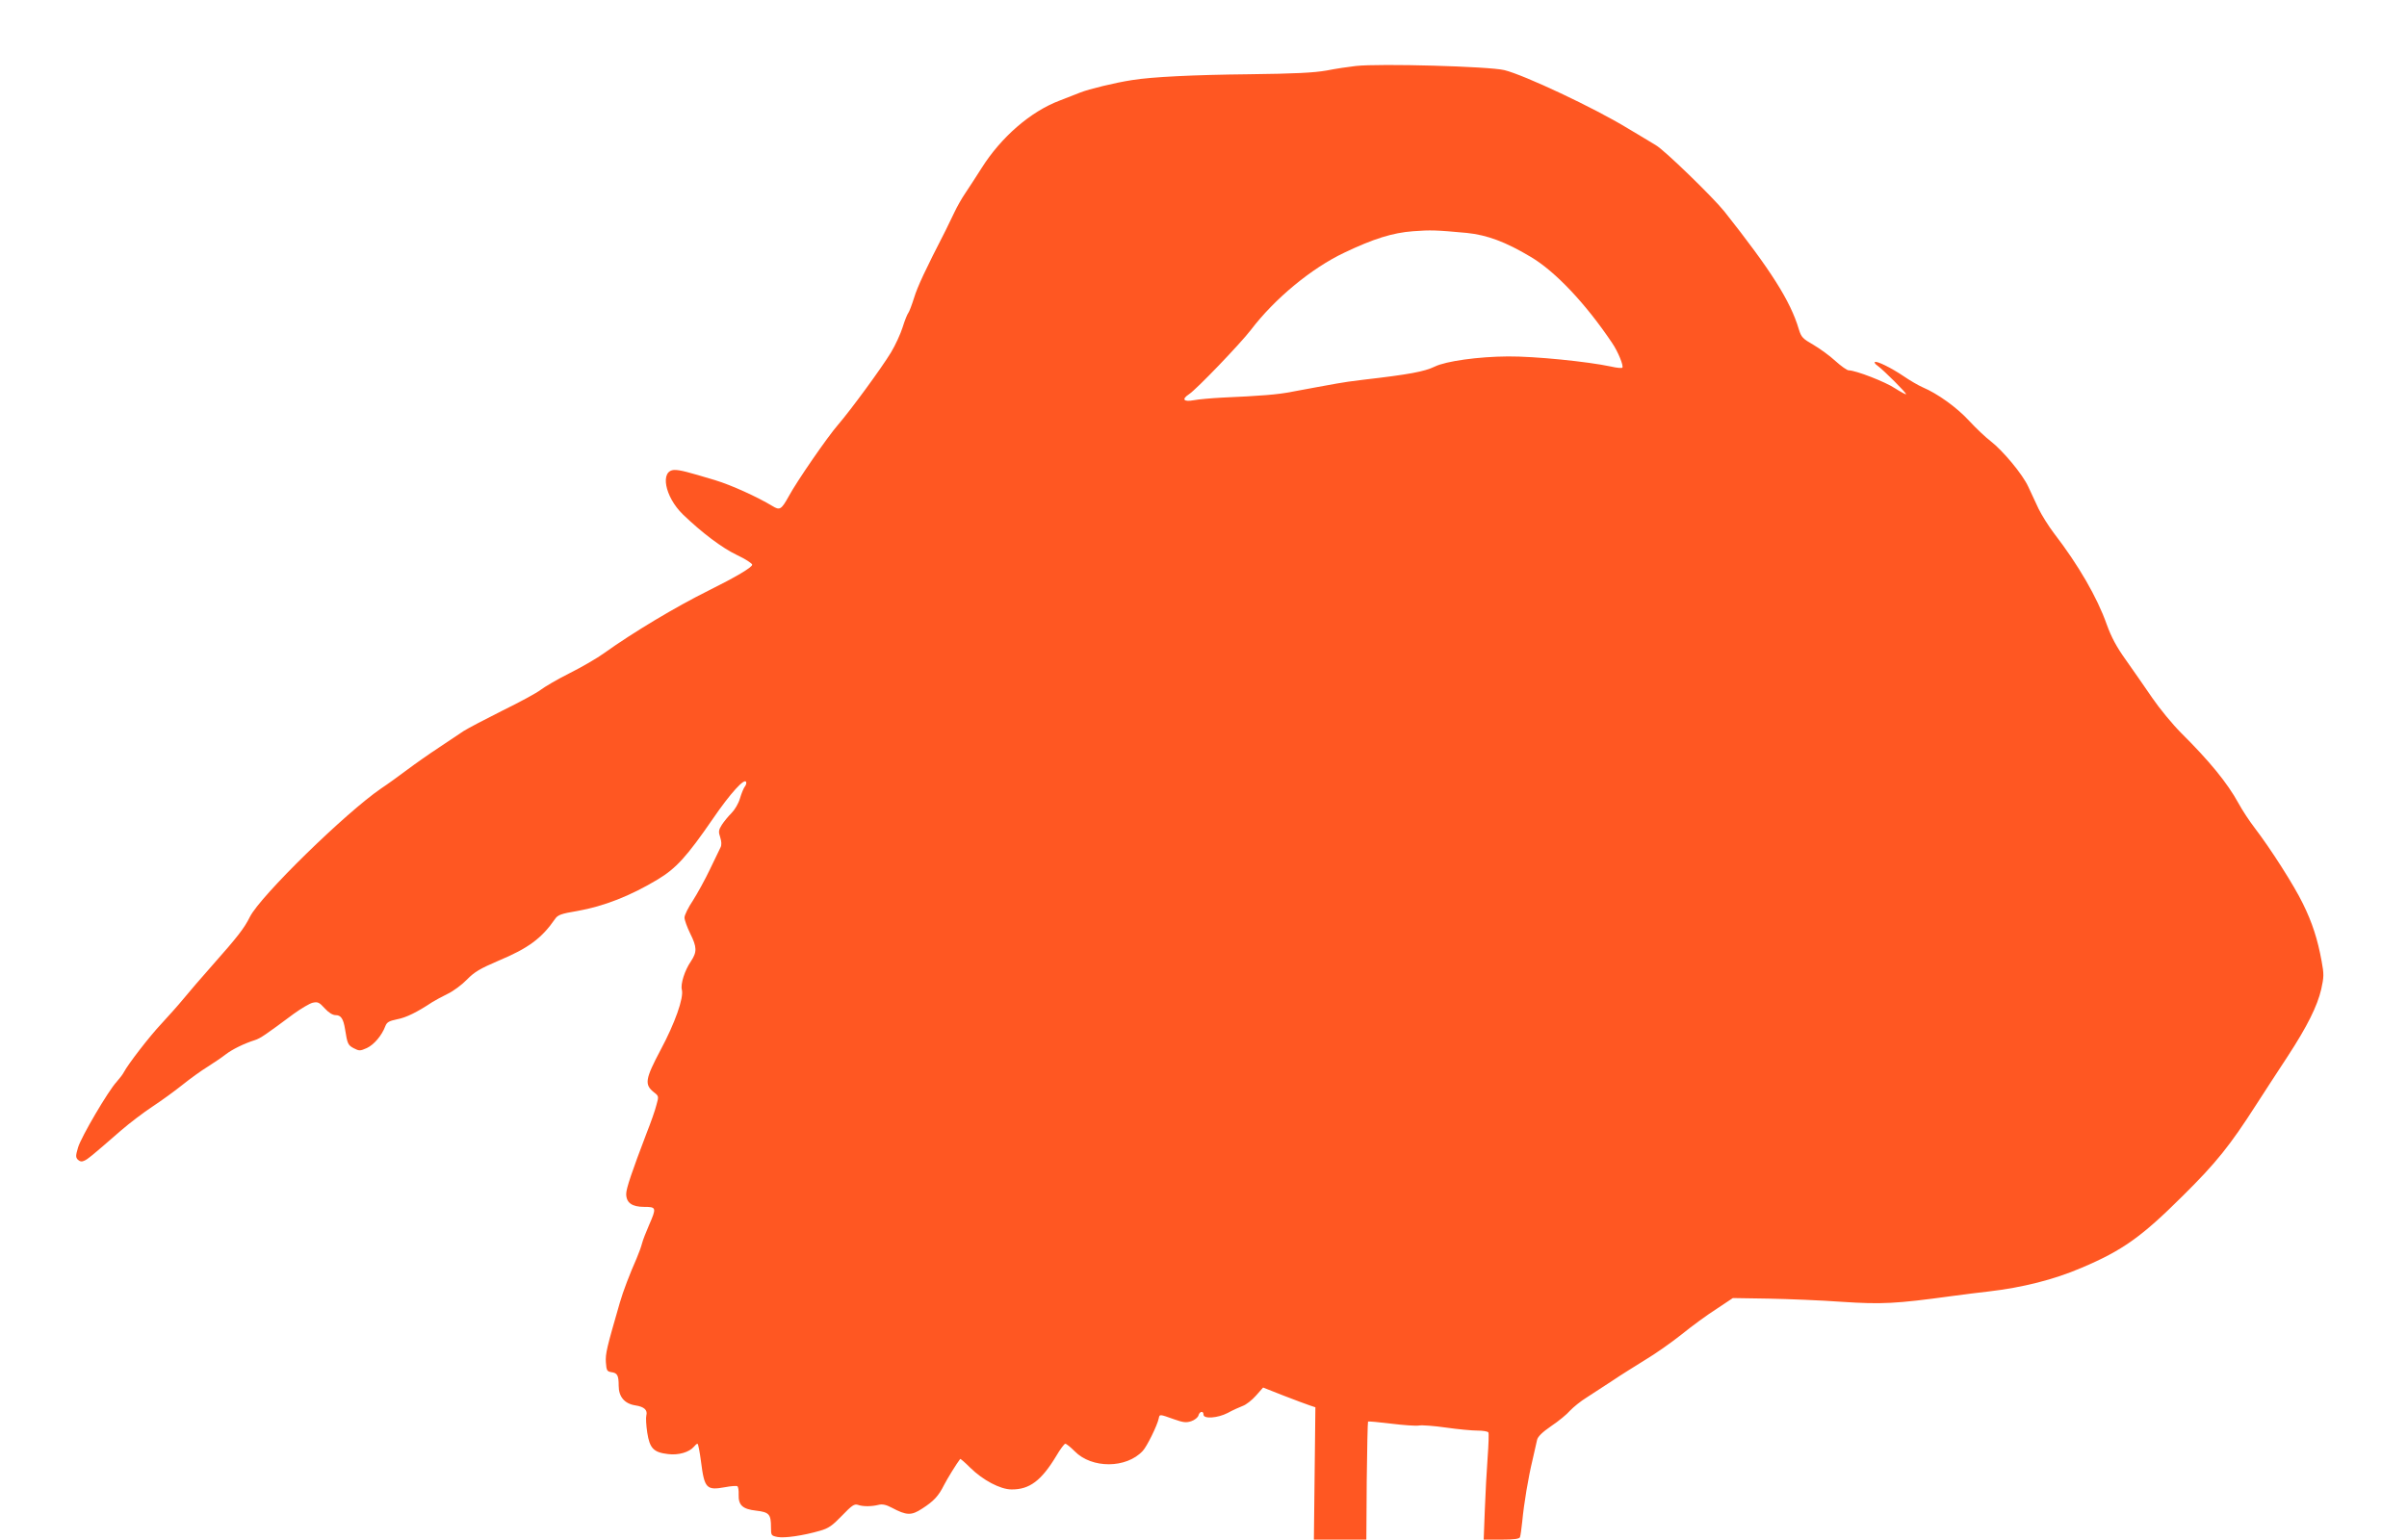 <?xml version="1.0" standalone="no"?>
<!DOCTYPE svg PUBLIC "-//W3C//DTD SVG 20010904//EN"
 "http://www.w3.org/TR/2001/REC-SVG-20010904/DTD/svg10.dtd">
<svg version="1.0" xmlns="http://www.w3.org/2000/svg"
 width="1280pt" height="819pt" viewBox="0 0 1280 819"
 preserveAspectRatio="xMidYMid meet">
<g transform="translate(0,819) scale(0.1,-0.1)"
fill="#ff5722" stroke="none">
<path d="M7210 7839 c-36 -4 -105 -14 -155 -24 -69 -12 -166 -17 -415 -20
-290 -3 -516 -14 -620 -31 -91 -14 -230 -48 -275 -66 -27 -11 -77 -30 -110
-43 -154 -58 -311 -194 -415 -359 -30 -48 -70 -108 -87 -134 -18 -26 -44 -72
-58 -102 -14 -30 -35 -73 -46 -95 -109 -212 -150 -300 -168 -359 -12 -38 -26
-75 -31 -81 -5 -6 -19 -40 -30 -76 -11 -35 -39 -96 -62 -134 -51 -84 -213
-305 -281 -384 -56 -64 -220 -302 -262 -380 -40 -72 -48 -77 -87 -53 -81 49
-220 112 -303 137 -152 46 -188 55 -217 55 -80 0 -54 -142 44 -237 102 -98
207 -177 286 -215 45 -21 82 -45 82 -52 0 -14 -88 -66 -235 -139 -171 -85
-397 -220 -552 -331 -37 -27 -120 -75 -184 -107 -64 -32 -132 -72 -153 -88
-20 -16 -112 -66 -204 -111 -92 -46 -185 -95 -207 -109 -22 -15 -80 -54 -130
-87 -49 -32 -126 -86 -170 -119 -44 -33 -106 -78 -138 -99 -190 -130 -642
-572 -698 -683 -30 -61 -67 -108 -199 -257 -58 -65 -127 -146 -155 -180 -27
-33 -80 -92 -116 -131 -65 -69 -178 -216 -200 -258 -6 -12 -24 -35 -39 -52
-44 -47 -189 -294 -205 -349 -13 -44 -13 -52 -1 -65 11 -10 21 -12 35 -5 19 9
32 19 194 160 45 39 120 96 167 127 47 31 119 83 160 116 41 33 102 77 135 97
33 21 76 50 95 65 35 27 98 58 155 76 29 9 58 29 207 140 39 28 84 55 101 59
27 6 35 2 64 -30 21 -23 42 -36 58 -36 28 0 41 -19 50 -75 12 -78 16 -85 46
-101 29 -15 34 -15 70 1 38 18 79 66 98 116 8 21 19 28 63 37 48 9 105 37 188
92 14 9 50 28 80 43 30 14 77 49 103 76 40 41 69 58 169 101 158 66 229 119
300 222 14 21 33 28 118 42 141 25 282 80 428 168 98 59 155 122 294 324 91
133 168 218 176 194 2 -6 -1 -17 -7 -24 -6 -7 -18 -36 -26 -63 -8 -28 -28 -61
-45 -78 -17 -17 -40 -45 -51 -62 -18 -28 -19 -38 -9 -67 7 -22 8 -41 2 -53 -5
-10 -30 -62 -56 -116 -26 -55 -67 -129 -91 -167 -25 -37 -45 -78 -45 -91 0
-13 14 -51 30 -84 37 -74 37 -99 4 -149 -33 -48 -56 -121 -48 -151 11 -43 -37
-178 -113 -320 -82 -155 -87 -184 -36 -225 26 -20 27 -22 14 -67 -6 -26 -30
-94 -53 -152 -77 -202 -108 -293 -108 -322 0 -47 31 -69 95 -69 66 0 67 -4 26
-98 -16 -37 -33 -80 -37 -97 -4 -16 -17 -52 -29 -80 -35 -79 -72 -175 -89
-235 -70 -242 -77 -271 -74 -317 3 -43 6 -48 28 -52 33 -4 40 -17 40 -72 0
-59 31 -96 89 -105 47 -7 66 -25 58 -54 -3 -11 -1 -52 5 -91 13 -83 33 -105
111 -114 55 -7 112 10 137 39 7 9 15 16 19 16 4 0 12 -43 19 -96 18 -142 29
-153 128 -135 31 6 60 8 65 5 5 -3 8 -23 7 -44 -2 -57 21 -78 94 -86 68 -8 78
-19 78 -88 0 -44 1 -45 35 -52 37 -7 135 7 225 33 46 13 66 27 117 80 53 55
66 64 85 58 28 -10 74 -9 110 0 20 5 40 1 70 -15 79 -42 104 -43 162 -5 62 40
87 67 116 125 18 35 66 113 86 139 2 2 26 -19 53 -46 68 -67 161 -116 220
-116 96 -1 159 47 238 178 21 36 43 65 48 65 6 0 28 -18 50 -40 91 -93 275
-92 362 2 22 23 78 137 85 173 5 23 3 23 82 -5 48 -17 64 -19 91 -10 18 6 35
20 38 30 6 23 27 27 27 5 0 -24 75 -19 129 9 25 14 61 30 79 37 18 6 50 31 71
55 l38 43 109 -43 c60 -23 123 -47 139 -52 l30 -10 -4 -352 -4 -352 139 0 140
0 2 312 c2 172 5 314 7 316 2 2 57 -3 122 -11 65 -8 132 -13 149 -10 16 3 81
-2 144 -11 63 -9 138 -16 167 -16 28 0 55 -4 58 -10 3 -5 1 -65 -4 -132 -5
-68 -12 -194 -15 -280 l-6 -158 94 0 c69 0 95 4 99 13 3 8 8 45 12 83 9 96 32
234 55 329 10 44 21 91 24 106 4 17 27 40 75 73 39 26 84 63 100 82 17 18 57
51 90 71 32 21 93 61 135 88 41 28 120 77 173 110 54 32 142 94 196 137 53 43
136 104 185 135 l87 58 190 -3 c105 -2 280 -9 390 -17 211 -14 288 -10 580 30
61 8 151 20 200 25 181 21 347 63 492 125 220 93 321 165 540 383 178 176 251
267 392 487 46 72 121 186 166 255 105 161 158 268 179 358 14 64 15 80 2 149
-21 116 -50 206 -100 307 -46 95 -171 291 -256 402 -27 35 -66 94 -86 131 -59
108 -155 225 -304 373 -47 47 -116 131 -155 188 -38 56 -101 146 -139 200 -51
71 -78 122 -103 191 -51 144 -150 315 -280 484 -29 38 -65 96 -82 130 -16 34
-40 87 -55 118 -30 66 -136 193 -201 243 -25 19 -76 67 -113 107 -66 72 -168
145 -248 179 -23 10 -69 37 -101 59 -65 44 -144 83 -153 75 -3 -3 3 -12 14
-19 34 -25 157 -148 152 -152 -2 -2 -28 12 -58 31 -52 35 -210 96 -247 96 -9
0 -41 23 -71 50 -30 28 -83 66 -117 86 -56 32 -64 40 -77 82 -45 152 -150 316
-396 627 -60 75 -319 327 -365 353 -22 13 -89 54 -150 90 -177 108 -549 283
-655 309 -81 20 -665 36 -790 22z m590 -888 c107 -11 206 -47 341 -128 130
-77 292 -249 431 -456 32 -46 64 -125 55 -133 -3 -3 -30 -1 -59 6 -127 27
-407 55 -549 54 -157 -1 -330 -25 -389 -54 -56 -27 -137 -42 -380 -70 -52 -6
-115 -15 -140 -20 -25 -5 -72 -13 -105 -19 -33 -6 -94 -17 -135 -25 -74 -15
-167 -22 -370 -31 -58 -3 -126 -9 -152 -14 -54 -10 -66 5 -25 32 40 26 272
268 329 342 126 166 323 329 497 411 155 74 257 106 366 114 93 7 122 6 285
-9z"/>
</g>
</svg>
